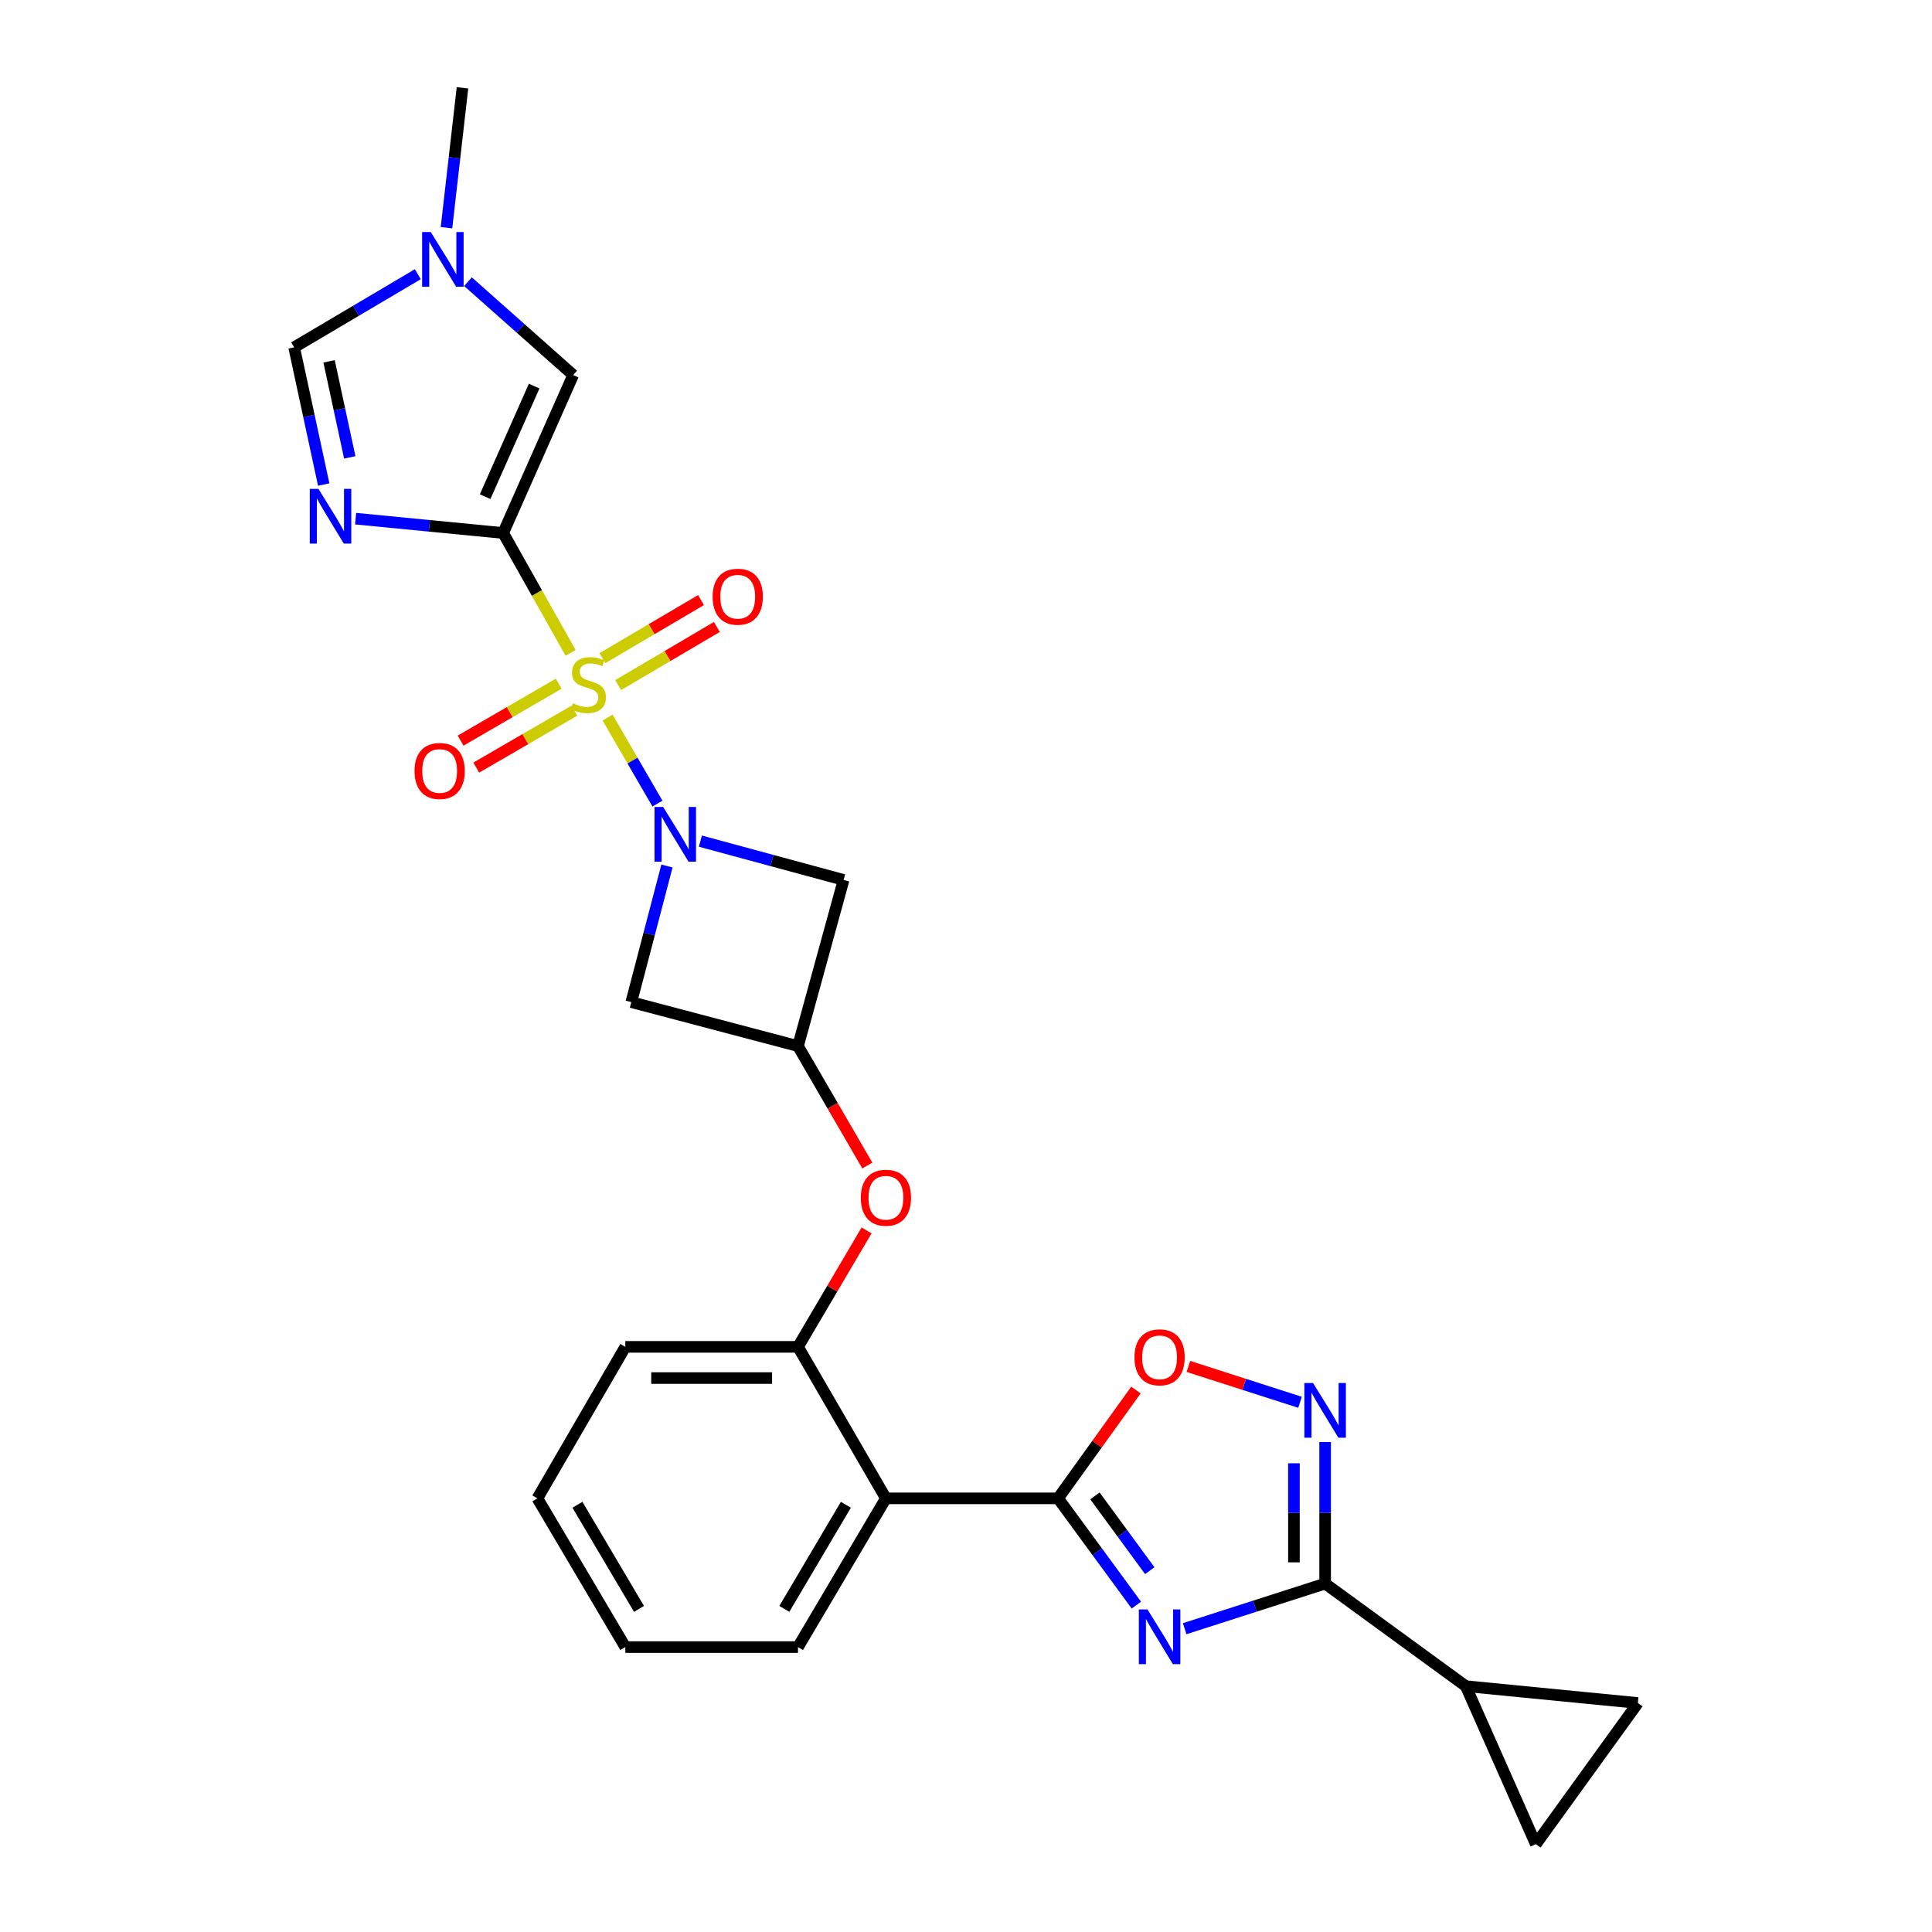 <?xml version='1.0' encoding='iso-8859-1'?>
<svg version='1.1' baseProfile='full'
              xmlns='http://www.w3.org/2000/svg'
                      xmlns:rdkit='http://www.rdkit.org/xml'
                      xmlns:xlink='http://www.w3.org/1999/xlink'
                  xml:space='preserve'
width='1000px' height='1000px' viewBox='0 0 1000 1000'>
<!-- END OF HEADER -->
<rect style='opacity:1.0;fill:#FFFFFF;stroke:none' width='1000' height='1000' x='0' y='0'> </rect>
<path class='bond-0' d='M 295.335,337.925 L 277.882,306.905' style='fill:none;fill-rule:evenodd;stroke:#CCCC00;stroke-width:6px;stroke-linecap:butt;stroke-linejoin:miter;stroke-opacity:1' />
<path class='bond-0' d='M 277.882,306.905 L 260.429,275.885' style='fill:none;fill-rule:evenodd;stroke:#000000;stroke-width:6px;stroke-linecap:butt;stroke-linejoin:miter;stroke-opacity:1' />
<path class='bond-1' d='M 314.473,371.416 L 327.381,393.676' style='fill:none;fill-rule:evenodd;stroke:#CCCC00;stroke-width:6px;stroke-linecap:butt;stroke-linejoin:miter;stroke-opacity:1' />
<path class='bond-1' d='M 327.381,393.676 L 340.29,415.937' style='fill:none;fill-rule:evenodd;stroke:#0000FF;stroke-width:6px;stroke-linecap:butt;stroke-linejoin:miter;stroke-opacity:1' />
<path class='bond-20' d='M 319.964,354.585 L 345.499,339.551' style='fill:none;fill-rule:evenodd;stroke:#CCCC00;stroke-width:6px;stroke-linecap:butt;stroke-linejoin:miter;stroke-opacity:1' />
<path class='bond-20' d='M 345.499,339.551 L 371.033,324.517' style='fill:none;fill-rule:evenodd;stroke:#FF0000;stroke-width:6px;stroke-linecap:butt;stroke-linejoin:miter;stroke-opacity:1' />
<path class='bond-20' d='M 311.772,340.671 L 337.306,325.637' style='fill:none;fill-rule:evenodd;stroke:#CCCC00;stroke-width:6px;stroke-linecap:butt;stroke-linejoin:miter;stroke-opacity:1' />
<path class='bond-20' d='M 337.306,325.637 L 362.841,310.603' style='fill:none;fill-rule:evenodd;stroke:#FF0000;stroke-width:6px;stroke-linecap:butt;stroke-linejoin:miter;stroke-opacity:1' />
<path class='bond-21' d='M 289.187,353.874 L 263.797,368.61' style='fill:none;fill-rule:evenodd;stroke:#CCCC00;stroke-width:6px;stroke-linecap:butt;stroke-linejoin:miter;stroke-opacity:1' />
<path class='bond-21' d='M 263.797,368.61 L 238.407,383.346' style='fill:none;fill-rule:evenodd;stroke:#FF0000;stroke-width:6px;stroke-linecap:butt;stroke-linejoin:miter;stroke-opacity:1' />
<path class='bond-21' d='M 297.292,367.839 L 271.903,382.575' style='fill:none;fill-rule:evenodd;stroke:#CCCC00;stroke-width:6px;stroke-linecap:butt;stroke-linejoin:miter;stroke-opacity:1' />
<path class='bond-21' d='M 271.903,382.575 L 246.513,397.311' style='fill:none;fill-rule:evenodd;stroke:#FF0000;stroke-width:6px;stroke-linecap:butt;stroke-linejoin:miter;stroke-opacity:1' />
<path class='bond-4' d='M 260.429,275.885 L 222.249,272.17' style='fill:none;fill-rule:evenodd;stroke:#000000;stroke-width:6px;stroke-linecap:butt;stroke-linejoin:miter;stroke-opacity:1' />
<path class='bond-4' d='M 222.249,272.17 L 184.068,268.456' style='fill:none;fill-rule:evenodd;stroke:#0000FF;stroke-width:6px;stroke-linecap:butt;stroke-linejoin:miter;stroke-opacity:1' />
<path class='bond-9' d='M 260.429,275.885 L 296.678,194.12' style='fill:none;fill-rule:evenodd;stroke:#000000;stroke-width:6px;stroke-linecap:butt;stroke-linejoin:miter;stroke-opacity:1' />
<path class='bond-9' d='M 251.105,257.076 L 276.48,199.841' style='fill:none;fill-rule:evenodd;stroke:#000000;stroke-width:6px;stroke-linecap:butt;stroke-linejoin:miter;stroke-opacity:1' />
<path class='bond-12' d='M 345.217,448.248 L 335.991,483.471' style='fill:none;fill-rule:evenodd;stroke:#0000FF;stroke-width:6px;stroke-linecap:butt;stroke-linejoin:miter;stroke-opacity:1' />
<path class='bond-12' d='M 335.991,483.471 L 326.765,518.694' style='fill:none;fill-rule:evenodd;stroke:#000000;stroke-width:6px;stroke-linecap:butt;stroke-linejoin:miter;stroke-opacity:1' />
<path class='bond-13' d='M 362.51,435.365 L 399.581,445.409' style='fill:none;fill-rule:evenodd;stroke:#0000FF;stroke-width:6px;stroke-linecap:butt;stroke-linejoin:miter;stroke-opacity:1' />
<path class='bond-13' d='M 399.581,445.409 L 436.651,455.453' style='fill:none;fill-rule:evenodd;stroke:#000000;stroke-width:6px;stroke-linecap:butt;stroke-linejoin:miter;stroke-opacity:1' />
<path class='bond-2' d='M 588.182,830.807 L 567.912,803.175' style='fill:none;fill-rule:evenodd;stroke:#0000FF;stroke-width:6px;stroke-linecap:butt;stroke-linejoin:miter;stroke-opacity:1' />
<path class='bond-2' d='M 567.912,803.175 L 547.642,775.542' style='fill:none;fill-rule:evenodd;stroke:#000000;stroke-width:6px;stroke-linecap:butt;stroke-linejoin:miter;stroke-opacity:1' />
<path class='bond-2' d='M 595.12,812.967 L 580.931,793.624' style='fill:none;fill-rule:evenodd;stroke:#0000FF;stroke-width:6px;stroke-linecap:butt;stroke-linejoin:miter;stroke-opacity:1' />
<path class='bond-2' d='M 580.931,793.624 L 566.742,774.281' style='fill:none;fill-rule:evenodd;stroke:#000000;stroke-width:6px;stroke-linecap:butt;stroke-linejoin:miter;stroke-opacity:1' />
<path class='bond-5' d='M 613.189,843.015 L 649.536,831.337' style='fill:none;fill-rule:evenodd;stroke:#0000FF;stroke-width:6px;stroke-linecap:butt;stroke-linejoin:miter;stroke-opacity:1' />
<path class='bond-5' d='M 649.536,831.337 L 685.884,819.658' style='fill:none;fill-rule:evenodd;stroke:#000000;stroke-width:6px;stroke-linecap:butt;stroke-linejoin:miter;stroke-opacity:1' />
<path class='bond-3' d='M 547.642,775.542 L 458.548,775.542' style='fill:none;fill-rule:evenodd;stroke:#000000;stroke-width:6px;stroke-linecap:butt;stroke-linejoin:miter;stroke-opacity:1' />
<path class='bond-8' d='M 547.642,775.542 L 567.803,747.511' style='fill:none;fill-rule:evenodd;stroke:#000000;stroke-width:6px;stroke-linecap:butt;stroke-linejoin:miter;stroke-opacity:1' />
<path class='bond-8' d='M 567.803,747.511 L 587.964,719.48' style='fill:none;fill-rule:evenodd;stroke:#FF0000;stroke-width:6px;stroke-linecap:butt;stroke-linejoin:miter;stroke-opacity:1' />
<path class='bond-11' d='M 167.551,250.797 L 159.899,215.287' style='fill:none;fill-rule:evenodd;stroke:#0000FF;stroke-width:6px;stroke-linecap:butt;stroke-linejoin:miter;stroke-opacity:1' />
<path class='bond-11' d='M 159.899,215.287 L 152.247,179.777' style='fill:none;fill-rule:evenodd;stroke:#000000;stroke-width:6px;stroke-linecap:butt;stroke-linejoin:miter;stroke-opacity:1' />
<path class='bond-11' d='M 181.04,236.742 L 175.683,211.885' style='fill:none;fill-rule:evenodd;stroke:#0000FF;stroke-width:6px;stroke-linecap:butt;stroke-linejoin:miter;stroke-opacity:1' />
<path class='bond-11' d='M 175.683,211.885 L 170.327,187.028' style='fill:none;fill-rule:evenodd;stroke:#000000;stroke-width:6px;stroke-linecap:butt;stroke-linejoin:miter;stroke-opacity:1' />
<path class='bond-10' d='M 685.884,819.658 L 758.696,872.754' style='fill:none;fill-rule:evenodd;stroke:#000000;stroke-width:6px;stroke-linecap:butt;stroke-linejoin:miter;stroke-opacity:1' />
<path class='bond-30' d='M 685.884,819.658 L 685.884,783.03' style='fill:none;fill-rule:evenodd;stroke:#000000;stroke-width:6px;stroke-linecap:butt;stroke-linejoin:miter;stroke-opacity:1' />
<path class='bond-30' d='M 685.884,783.03 L 685.884,746.401' style='fill:none;fill-rule:evenodd;stroke:#0000FF;stroke-width:6px;stroke-linecap:butt;stroke-linejoin:miter;stroke-opacity:1' />
<path class='bond-30' d='M 669.737,808.67 L 669.737,783.03' style='fill:none;fill-rule:evenodd;stroke:#000000;stroke-width:6px;stroke-linecap:butt;stroke-linejoin:miter;stroke-opacity:1' />
<path class='bond-30' d='M 669.737,783.03 L 669.737,757.39' style='fill:none;fill-rule:evenodd;stroke:#0000FF;stroke-width:6px;stroke-linecap:butt;stroke-linejoin:miter;stroke-opacity:1' />
<path class='bond-6' d='M 672.894,725.826 L 644.001,716.543' style='fill:none;fill-rule:evenodd;stroke:#0000FF;stroke-width:6px;stroke-linecap:butt;stroke-linejoin:miter;stroke-opacity:1' />
<path class='bond-6' d='M 644.001,716.543 L 615.108,707.26' style='fill:none;fill-rule:evenodd;stroke:#FF0000;stroke-width:6px;stroke-linecap:butt;stroke-linejoin:miter;stroke-opacity:1' />
<path class='bond-7' d='M 458.548,775.542 L 413.041,697.132' style='fill:none;fill-rule:evenodd;stroke:#000000;stroke-width:6px;stroke-linecap:butt;stroke-linejoin:miter;stroke-opacity:1' />
<path class='bond-22' d='M 458.548,775.542 L 413.041,852.526' style='fill:none;fill-rule:evenodd;stroke:#000000;stroke-width:6px;stroke-linecap:butt;stroke-linejoin:miter;stroke-opacity:1' />
<path class='bond-22' d='M 437.822,778.873 L 405.968,832.762' style='fill:none;fill-rule:evenodd;stroke:#000000;stroke-width:6px;stroke-linecap:butt;stroke-linejoin:miter;stroke-opacity:1' />
<path class='bond-15' d='M 296.678,194.12 L 269.451,169.957' style='fill:none;fill-rule:evenodd;stroke:#000000;stroke-width:6px;stroke-linecap:butt;stroke-linejoin:miter;stroke-opacity:1' />
<path class='bond-15' d='M 269.451,169.957 L 242.225,145.793' style='fill:none;fill-rule:evenodd;stroke:#0000FF;stroke-width:6px;stroke-linecap:butt;stroke-linejoin:miter;stroke-opacity:1' />
<path class='bond-17' d='M 758.696,872.754 L 847.753,881.473' style='fill:none;fill-rule:evenodd;stroke:#000000;stroke-width:6px;stroke-linecap:butt;stroke-linejoin:miter;stroke-opacity:1' />
<path class='bond-18' d='M 758.696,872.754 L 794.945,954.545' style='fill:none;fill-rule:evenodd;stroke:#000000;stroke-width:6px;stroke-linecap:butt;stroke-linejoin:miter;stroke-opacity:1' />
<path class='bond-28' d='M 152.247,179.777 L 184.25,160.855' style='fill:none;fill-rule:evenodd;stroke:#000000;stroke-width:6px;stroke-linecap:butt;stroke-linejoin:miter;stroke-opacity:1' />
<path class='bond-28' d='M 184.25,160.855 L 216.254,141.933' style='fill:none;fill-rule:evenodd;stroke:#0000FF;stroke-width:6px;stroke-linecap:butt;stroke-linejoin:miter;stroke-opacity:1' />
<path class='bond-27' d='M 326.765,518.694 L 413.041,541.452' style='fill:none;fill-rule:evenodd;stroke:#000000;stroke-width:6px;stroke-linecap:butt;stroke-linejoin:miter;stroke-opacity:1' />
<path class='bond-14' d='M 436.651,455.453 L 413.041,541.452' style='fill:none;fill-rule:evenodd;stroke:#000000;stroke-width:6px;stroke-linecap:butt;stroke-linejoin:miter;stroke-opacity:1' />
<path class='bond-19' d='M 413.041,541.452 L 430.982,572.364' style='fill:none;fill-rule:evenodd;stroke:#000000;stroke-width:6px;stroke-linecap:butt;stroke-linejoin:miter;stroke-opacity:1' />
<path class='bond-19' d='M 430.982,572.364 L 448.922,603.275' style='fill:none;fill-rule:evenodd;stroke:#FF0000;stroke-width:6px;stroke-linecap:butt;stroke-linejoin:miter;stroke-opacity:1' />
<path class='bond-23' d='M 231.103,117.866 L 235.239,81.66' style='fill:none;fill-rule:evenodd;stroke:#0000FF;stroke-width:6px;stroke-linecap:butt;stroke-linejoin:miter;stroke-opacity:1' />
<path class='bond-23' d='M 235.239,81.66 L 239.376,45.455' style='fill:none;fill-rule:evenodd;stroke:#000000;stroke-width:6px;stroke-linecap:butt;stroke-linejoin:miter;stroke-opacity:1' />
<path class='bond-16' d='M 413.041,697.132 L 430.788,666.998' style='fill:none;fill-rule:evenodd;stroke:#000000;stroke-width:6px;stroke-linecap:butt;stroke-linejoin:miter;stroke-opacity:1' />
<path class='bond-16' d='M 430.788,666.998 L 448.535,636.864' style='fill:none;fill-rule:evenodd;stroke:#FF0000;stroke-width:6px;stroke-linecap:butt;stroke-linejoin:miter;stroke-opacity:1' />
<path class='bond-24' d='M 413.041,697.132 L 323.67,697.132' style='fill:none;fill-rule:evenodd;stroke:#000000;stroke-width:6px;stroke-linecap:butt;stroke-linejoin:miter;stroke-opacity:1' />
<path class='bond-24' d='M 399.636,713.279 L 337.076,713.279' style='fill:none;fill-rule:evenodd;stroke:#000000;stroke-width:6px;stroke-linecap:butt;stroke-linejoin:miter;stroke-opacity:1' />
<path class='bond-31' d='M 847.753,881.473 L 794.945,954.545' style='fill:none;fill-rule:evenodd;stroke:#000000;stroke-width:6px;stroke-linecap:butt;stroke-linejoin:miter;stroke-opacity:1' />
<path class='bond-29' d='M 413.041,852.526 L 323.67,852.526' style='fill:none;fill-rule:evenodd;stroke:#000000;stroke-width:6px;stroke-linecap:butt;stroke-linejoin:miter;stroke-opacity:1' />
<path class='bond-26' d='M 323.67,697.132 L 278.154,775.542' style='fill:none;fill-rule:evenodd;stroke:#000000;stroke-width:6px;stroke-linecap:butt;stroke-linejoin:miter;stroke-opacity:1' />
<path class='bond-25' d='M 323.67,852.526 L 278.154,775.542' style='fill:none;fill-rule:evenodd;stroke:#000000;stroke-width:6px;stroke-linecap:butt;stroke-linejoin:miter;stroke-opacity:1' />
<path class='bond-25' d='M 330.742,832.761 L 298.881,778.872' style='fill:none;fill-rule:evenodd;stroke:#000000;stroke-width:6px;stroke-linecap:butt;stroke-linejoin:miter;stroke-opacity:1' />
<path  class='atom-0' d='M 296.545 364.015
Q 296.865 364.135, 298.185 364.695
Q 299.505 365.255, 300.945 365.615
Q 302.425 365.935, 303.865 365.935
Q 306.545 365.935, 308.105 364.655
Q 309.665 363.335, 309.665 361.055
Q 309.665 359.495, 308.865 358.535
Q 308.105 357.575, 306.905 357.055
Q 305.705 356.535, 303.705 355.935
Q 301.185 355.175, 299.665 354.455
Q 298.185 353.735, 297.105 352.215
Q 296.065 350.695, 296.065 348.135
Q 296.065 344.575, 298.465 342.375
Q 300.905 340.175, 305.705 340.175
Q 308.985 340.175, 312.705 341.735
L 311.785 344.815
Q 308.385 343.415, 305.825 343.415
Q 303.065 343.415, 301.545 344.575
Q 300.025 345.695, 300.065 347.655
Q 300.065 349.175, 300.825 350.095
Q 301.625 351.015, 302.745 351.535
Q 303.905 352.055, 305.825 352.655
Q 308.385 353.455, 309.905 354.255
Q 311.425 355.055, 312.505 356.695
Q 313.625 358.295, 313.625 361.055
Q 313.625 364.975, 310.985 367.095
Q 308.385 369.175, 304.025 369.175
Q 301.505 369.175, 299.585 368.615
Q 297.705 368.095, 295.465 367.175
L 296.545 364.015
' fill='#CCCC00'/>
<path  class='atom-2' d='M 343.253 417.683
L 352.533 432.683
Q 353.453 434.163, 354.933 436.843
Q 356.413 439.523, 356.493 439.683
L 356.493 417.683
L 360.253 417.683
L 360.253 446.003
L 356.373 446.003
L 346.413 429.603
Q 345.253 427.683, 344.013 425.483
Q 342.813 423.283, 342.453 422.603
L 342.453 446.003
L 338.773 446.003
L 338.773 417.683
L 343.253 417.683
' fill='#0000FF'/>
<path  class='atom-3' d='M 593.939 833.028
L 603.219 848.028
Q 604.139 849.508, 605.619 852.188
Q 607.099 854.868, 607.179 855.028
L 607.179 833.028
L 610.939 833.028
L 610.939 861.348
L 607.059 861.348
L 597.099 844.948
Q 595.939 843.028, 594.699 840.828
Q 593.499 838.628, 593.139 837.948
L 593.139 861.348
L 589.459 861.348
L 589.459 833.028
L 593.939 833.028
' fill='#0000FF'/>
<path  class='atom-5' d='M 164.824 253.033
L 174.104 268.033
Q 175.024 269.513, 176.504 272.193
Q 177.984 274.873, 178.064 275.033
L 178.064 253.033
L 181.824 253.033
L 181.824 281.353
L 177.944 281.353
L 167.984 264.953
Q 166.824 263.033, 165.584 260.833
Q 164.384 258.633, 164.024 257.953
L 164.024 281.353
L 160.344 281.353
L 160.344 253.033
L 164.824 253.033
' fill='#0000FF'/>
<path  class='atom-7' d='M 679.624 715.84
L 688.904 730.84
Q 689.824 732.32, 691.304 735
Q 692.784 737.68, 692.864 737.84
L 692.864 715.84
L 696.624 715.84
L 696.624 744.16
L 692.744 744.16
L 682.784 727.76
Q 681.624 725.84, 680.384 723.64
Q 679.184 721.44, 678.824 720.76
L 678.824 744.16
L 675.144 744.16
L 675.144 715.84
L 679.624 715.84
' fill='#0000FF'/>
<path  class='atom-9' d='M 587.199 702.55
Q 587.199 695.75, 590.559 691.95
Q 593.919 688.15, 600.199 688.15
Q 606.479 688.15, 609.839 691.95
Q 613.199 695.75, 613.199 702.55
Q 613.199 709.43, 609.799 713.35
Q 606.399 717.23, 600.199 717.23
Q 593.959 717.23, 590.559 713.35
Q 587.199 709.47, 587.199 702.55
M 600.199 714.03
Q 604.519 714.03, 606.839 711.15
Q 609.199 708.23, 609.199 702.55
Q 609.199 696.99, 606.839 694.19
Q 604.519 691.35, 600.199 691.35
Q 595.879 691.35, 593.519 694.15
Q 591.199 696.95, 591.199 702.55
Q 591.199 708.27, 593.519 711.15
Q 595.879 714.03, 600.199 714.03
' fill='#FF0000'/>
<path  class='atom-16' d='M 222.97 120.101
L 232.25 135.101
Q 233.17 136.581, 234.65 139.261
Q 236.13 141.941, 236.21 142.101
L 236.21 120.101
L 239.97 120.101
L 239.97 148.421
L 236.09 148.421
L 226.13 132.021
Q 224.97 130.101, 223.73 127.901
Q 222.53 125.701, 222.17 125.021
L 222.17 148.421
L 218.49 148.421
L 218.49 120.101
L 222.97 120.101
' fill='#0000FF'/>
<path  class='atom-20' d='M 445.548 619.942
Q 445.548 613.142, 448.908 609.342
Q 452.268 605.542, 458.548 605.542
Q 464.828 605.542, 468.188 609.342
Q 471.548 613.142, 471.548 619.942
Q 471.548 626.822, 468.148 630.742
Q 464.748 634.622, 458.548 634.622
Q 452.308 634.622, 448.908 630.742
Q 445.548 626.862, 445.548 619.942
M 458.548 631.422
Q 462.868 631.422, 465.188 628.542
Q 467.548 625.622, 467.548 619.942
Q 467.548 614.382, 465.188 611.582
Q 462.868 608.742, 458.548 608.742
Q 454.228 608.742, 451.868 611.542
Q 449.548 614.342, 449.548 619.942
Q 449.548 625.662, 451.868 628.542
Q 454.228 631.422, 458.548 631.422
' fill='#FF0000'/>
<path  class='atom-21' d='M 368.852 308.859
Q 368.852 302.059, 372.212 298.259
Q 375.572 294.459, 381.852 294.459
Q 388.132 294.459, 391.492 298.259
Q 394.852 302.059, 394.852 308.859
Q 394.852 315.739, 391.452 319.659
Q 388.052 323.539, 381.852 323.539
Q 375.612 323.539, 372.212 319.659
Q 368.852 315.779, 368.852 308.859
M 381.852 320.339
Q 386.172 320.339, 388.492 317.459
Q 390.852 314.539, 390.852 308.859
Q 390.852 303.299, 388.492 300.499
Q 386.172 297.659, 381.852 297.659
Q 377.532 297.659, 375.172 300.459
Q 372.852 303.259, 372.852 308.859
Q 372.852 314.579, 375.172 317.459
Q 377.532 320.339, 381.852 320.339
' fill='#FF0000'/>
<path  class='atom-22' d='M 214.562 399.056
Q 214.562 392.256, 217.922 388.456
Q 221.282 384.656, 227.562 384.656
Q 233.842 384.656, 237.202 388.456
Q 240.562 392.256, 240.562 399.056
Q 240.562 405.936, 237.162 409.856
Q 233.762 413.736, 227.562 413.736
Q 221.322 413.736, 217.922 409.856
Q 214.562 405.976, 214.562 399.056
M 227.562 410.536
Q 231.882 410.536, 234.202 407.656
Q 236.562 404.736, 236.562 399.056
Q 236.562 393.496, 234.202 390.696
Q 231.882 387.856, 227.562 387.856
Q 223.242 387.856, 220.882 390.656
Q 218.562 393.456, 218.562 399.056
Q 218.562 404.776, 220.882 407.656
Q 223.242 410.536, 227.562 410.536
' fill='#FF0000'/>
</svg>
